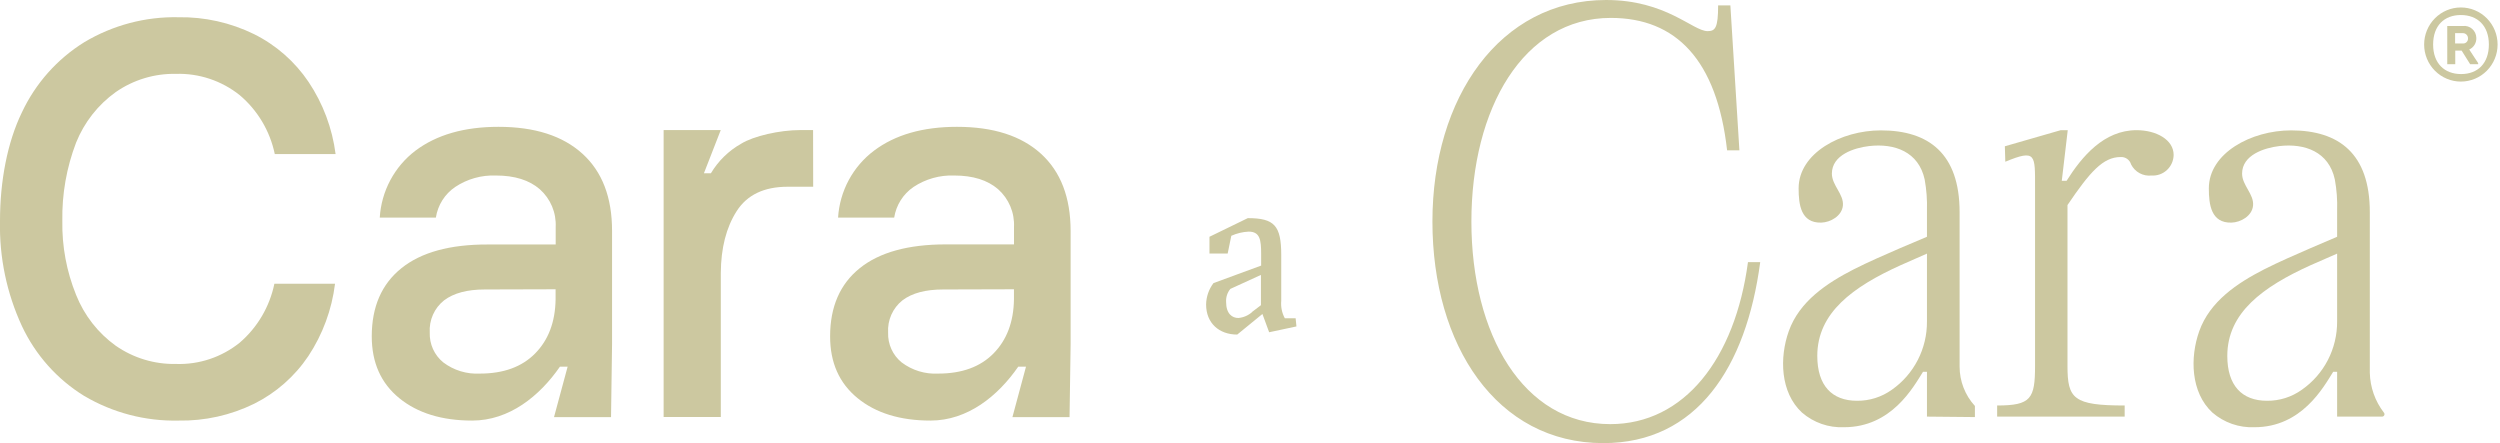 <svg width="378" height="67" viewBox="0 0 378 67" fill="none" xmlns="http://www.w3.org/2000/svg">
<path d="M242.844 0C251.93 0 255.955 4.708 258.192 4.708C259.341 4.708 259.781 4.226 259.781 0.817H261.632L262.997 22.733H261.138C259.603 9.09 253.433 2.708 243.554 2.708C230.327 2.708 222.475 16.429 222.475 33.496C222.475 50.563 230.327 64.128 243.469 64.128C254.667 64.128 262.341 54.237 264.293 39.636H266.144C264.03 55.591 256.534 67 242.42 67C226.285 67 216.583 52.213 216.583 33.496C216.583 14.779 226.748 0 242.844 0Z" fill="#CCC8A0"/>
<path d="M291.356 62.992V56.213H290.762C289.258 58.603 285.973 64.595 278.831 64.595C276.499 64.702 274.214 63.906 272.445 62.369C269.167 59.319 269.044 54.058 270.463 50.073C272.067 45.567 276.201 42.82 280.265 40.734C282.579 39.566 284.931 38.547 287.299 37.52L291.356 35.8V31.799C291.405 30.235 291.288 28.67 291.009 27.13C290.099 22.959 286.474 21.636 282.602 22.087C280.35 22.352 276.98 23.425 276.98 26.25C276.98 28.033 278.808 29.364 278.646 31.084C278.499 32.64 276.795 33.621 275.368 33.66C272.283 33.737 271.951 30.92 271.951 28.484C271.951 23.137 278.384 19.713 284.384 19.713C291.618 19.713 296.292 23.223 296.292 32.072V55.419C296.289 57.63 297.116 59.76 298.606 61.381V63.062L291.356 62.992ZM291.356 48.61V38.345L287.384 40.096C280.15 43.372 274.774 47.279 274.774 53.816C274.774 58.283 276.98 60.595 280.767 60.595C282.662 60.618 284.514 60.032 286.058 58.922C287.705 57.767 289.048 56.224 289.971 54.427C290.895 52.631 291.37 50.634 291.356 48.61Z" fill="#CCC8A0"/>
<path d="M353.373 62.992V56.213H352.779C351.283 58.603 347.997 64.595 340.894 64.595C338.56 64.701 336.273 63.905 334.5 62.369C331.23 59.319 331.107 54.058 332.526 50.073C334.13 45.567 338.256 42.82 342.321 40.734C344.634 39.566 346.994 38.547 349.354 37.52L353.373 35.8V31.799C353.425 30.235 353.309 28.669 353.026 27.13C352.123 22.959 348.498 21.636 344.627 22.087C342.375 22.352 339.004 23.425 339.004 26.25C339.004 28.033 340.832 29.364 340.662 31.084C340.524 32.64 338.819 33.621 337.392 33.66C334.307 33.737 333.976 30.92 333.976 28.484C333.976 23.137 340.408 19.713 346.408 19.713C353.643 19.713 358.316 23.223 358.316 32.072V56.369C358.368 58.545 359.108 60.648 360.43 62.369C360.48 62.421 360.514 62.486 360.528 62.558C360.541 62.629 360.533 62.703 360.505 62.769C360.477 62.836 360.43 62.893 360.37 62.932C360.31 62.972 360.239 62.993 360.167 62.992H353.373ZM353.373 48.61V38.345L349.378 40.096C342.143 43.372 336.768 47.279 336.768 53.816C336.768 58.283 338.973 60.595 342.76 60.595C344.655 60.618 346.508 60.032 348.051 58.922C349.702 57.769 351.05 56.228 351.978 54.431C352.905 52.634 353.384 50.636 353.373 48.61Z" fill="#CCC8A0"/>
<path d="M328.654 23.425C328.648 23.855 328.555 24.279 328.381 24.671C328.207 25.064 327.956 25.416 327.643 25.707C327.33 25.998 326.961 26.222 326.56 26.365C326.158 26.508 325.732 26.567 325.307 26.539C324.685 26.608 324.057 26.485 323.506 26.186C322.955 25.888 322.507 25.427 322.222 24.865C322.124 24.523 321.913 24.226 321.624 24.022C321.335 23.818 320.985 23.72 320.633 23.745C317.988 23.745 316.006 25.978 312.604 31.006V55.334C312.604 60.276 313.491 61.311 321.25 61.311V62.992H301.969V61.311C307.082 61.311 307.699 60.276 307.699 55.334V28.344C307.699 23.394 307.877 22.523 303.203 24.453L303.133 22.118L311.586 19.682H312.643L311.741 27.34H312.466C314.779 23.667 318.111 19.682 323.047 19.682C326.009 19.682 328.654 21.114 328.654 23.425Z" fill="#CCC8A0"/>
<path d="M12.741 6.382C17.05 3.806 21.987 2.498 26.994 2.607C30.939 2.545 34.843 3.417 38.393 5.152C41.726 6.802 44.575 9.299 46.661 12.398C48.843 15.659 50.24 19.39 50.741 23.293H41.547C40.819 19.811 38.953 16.676 36.249 14.39C33.512 12.204 30.098 11.063 26.608 11.168C23.361 11.102 20.175 12.065 17.5 13.923C14.822 15.839 12.743 18.488 11.507 21.558C10.062 25.333 9.354 29.356 9.425 33.403C9.358 37.237 10.067 41.045 11.507 44.594C12.736 47.68 14.815 50.346 17.5 52.275C20.175 54.133 23.361 55.096 26.608 55.03C30.1 55.15 33.519 54.008 36.249 51.808C38.925 49.509 40.767 46.377 41.486 42.905H50.656C50.172 46.817 48.791 50.561 46.622 53.84C44.555 56.916 41.733 59.399 38.432 61.046C34.871 62.791 30.952 63.663 26.994 63.591C21.988 63.704 17.049 62.413 12.726 59.863C8.636 57.344 5.365 53.673 3.316 49.303C1.013 44.331 -0.122 38.889 7.23451e-05 33.403C7.23451e-05 27.41 1.103 21.526 3.316 16.982C5.375 12.602 8.649 8.92 12.741 6.382Z" fill="#CCC8A0"/>
<path d="M122.953 28.235H119.097C115.528 28.235 112.958 29.465 111.384 31.924C109.811 34.383 109.011 37.496 108.986 41.263V63.054H100.34V19.666H108.978L106.433 26.196H107.489C108.602 24.33 110.179 22.791 112.063 21.729C113.929 20.569 117.878 19.666 121.017 19.666H122.938L122.953 28.235Z" fill="#CCC8A0"/>
<path d="M85.825 55.443H84.66C81.576 59.902 76.994 63.591 71.395 63.591C66.814 63.591 63.137 62.46 60.366 60.198C57.595 57.936 56.209 54.823 56.209 50.859C56.209 46.392 57.703 42.957 60.69 40.555C63.677 38.153 68.017 36.957 73.709 36.967H84.02V34.337C84.073 33.263 83.884 32.19 83.469 31.2C83.053 30.21 82.422 29.327 81.622 28.616C80.028 27.231 77.817 26.538 74.989 26.538C72.803 26.453 70.646 27.059 68.819 28.274C68.044 28.801 67.385 29.483 66.883 30.278C66.382 31.074 66.048 31.965 65.904 32.897H57.42C57.54 30.917 58.086 28.986 59.018 27.24C59.95 25.493 61.247 23.971 62.819 22.779C66.017 20.377 70.2 19.176 75.367 19.176C80.848 19.176 85.082 20.533 88.07 23.247C91.057 25.96 92.548 29.851 92.543 34.92V52.042L92.388 63.07H83.766L85.825 55.443ZM73.308 43.769C70.647 43.769 68.595 44.314 67.138 45.419C66.413 45.994 65.838 46.737 65.462 47.586C65.086 48.435 64.92 49.363 64.978 50.291C64.949 51.149 65.118 52.001 65.471 52.782C65.825 53.563 66.353 54.25 67.014 54.789C68.61 55.996 70.576 56.596 72.567 56.486C76.136 56.486 78.92 55.469 80.92 53.435C82.92 51.401 83.948 48.688 84.005 45.294V43.738L73.308 43.769Z" fill="#CCC8A0"/>
<path d="M155.13 55.443H153.957C150.872 59.902 146.291 63.591 140.692 63.591C136.111 63.591 132.434 62.46 129.663 60.198C126.892 57.936 125.509 54.823 125.514 50.859C125.514 46.392 127.005 42.957 129.987 40.555C132.969 38.153 137.311 36.952 143.013 36.952H153.317V34.337C153.369 33.263 153.181 32.19 152.766 31.2C152.35 30.21 151.719 29.327 150.919 28.616C149.325 27.231 147.114 26.538 144.286 26.538C142.1 26.454 139.943 27.061 138.116 28.274C137.343 28.803 136.686 29.486 136.184 30.281C135.683 31.076 135.348 31.966 135.201 32.897H126.717C126.84 30.913 127.391 28.98 128.33 27.233C129.269 25.486 130.574 23.966 132.154 22.779C135.347 20.377 139.527 19.176 144.695 19.176C150.181 19.176 154.415 20.533 157.397 23.247C160.379 25.96 161.873 29.851 161.878 34.92V52.042L161.716 63.07H153.078L155.13 55.443ZM142.612 43.769C139.944 43.769 137.892 44.314 136.442 45.419C135.72 45.995 135.146 46.739 134.77 47.587C134.394 48.436 134.227 49.363 134.283 50.291C134.254 51.149 134.423 52.001 134.776 52.782C135.129 53.563 135.658 54.25 136.319 54.789C137.915 55.996 139.881 56.596 141.872 56.486C145.44 56.486 148.225 55.469 150.225 53.435C152.225 51.401 153.253 48.688 153.31 45.294V43.738L142.612 43.769Z" fill="#CCC8A0"/>
<path d="M182.363 46.041C182.381 44.869 182.773 43.734 183.482 42.804L190.685 40.158V38.399C190.685 36.29 190.523 35.021 188.796 35.021C187.89 35.064 187 35.278 186.173 35.652L185.626 38.329H182.872V35.8L188.664 32.982C192.698 32.982 193.724 34.111 193.724 38.578V45.481C193.639 46.395 193.827 47.314 194.264 48.12H195.899L196.022 49.357L191.896 50.236L190.878 47.474L187.068 50.587C184.33 50.587 182.363 48.859 182.363 46.041ZM189.305 47.17L190.654 46.143V41.567L186.027 43.683C185.575 44.235 185.346 44.938 185.387 45.652C185.387 47.45 186.312 48.081 187.245 48.081C188.02 48.009 188.753 47.69 189.335 47.17H189.305Z" fill="#CCC8A0"/>
<path d="M366.53 6.732C366.53 5.246 367.115 3.82 368.157 2.77C369.198 1.719 370.611 1.128 372.083 1.128C373.556 1.128 374.969 1.719 376.01 2.77C377.051 3.82 377.636 5.246 377.636 6.732C377.636 8.218 377.051 9.643 376.01 10.694C374.969 11.745 373.556 12.335 372.083 12.335C370.611 12.335 369.198 11.745 368.157 10.694C367.115 9.643 366.53 8.218 366.53 6.732ZM376.318 6.732C376.318 3.907 374.613 2.272 372.083 2.272C369.554 2.272 367.888 3.891 367.888 6.732C367.888 9.572 369.592 11.199 372.122 11.199C374.652 11.199 376.318 9.565 376.318 6.732ZM370.024 3.93H372.384C372.636 3.9 372.892 3.923 373.134 3.998C373.377 4.073 373.601 4.199 373.793 4.366C373.985 4.534 374.14 4.741 374.248 4.972C374.356 5.204 374.415 5.456 374.42 5.712C374.44 6.083 374.348 6.451 374.157 6.767C373.965 7.084 373.684 7.335 373.348 7.487L374.698 9.541V9.705H373.487L372.199 7.65H371.235V9.705H370.024V3.93ZM372.338 6.568C372.445 6.584 372.554 6.575 372.658 6.542C372.761 6.509 372.856 6.453 372.935 6.379C373.014 6.304 373.076 6.212 373.115 6.111C373.155 6.009 373.171 5.899 373.163 5.79C373.163 5.683 373.142 5.577 373.1 5.479C373.058 5.381 372.996 5.293 372.918 5.22C372.841 5.147 372.75 5.09 372.65 5.055C372.55 5.019 372.444 5.004 372.338 5.012H371.212V6.568H372.338Z" fill="#CCC8A0"/>
</svg>
